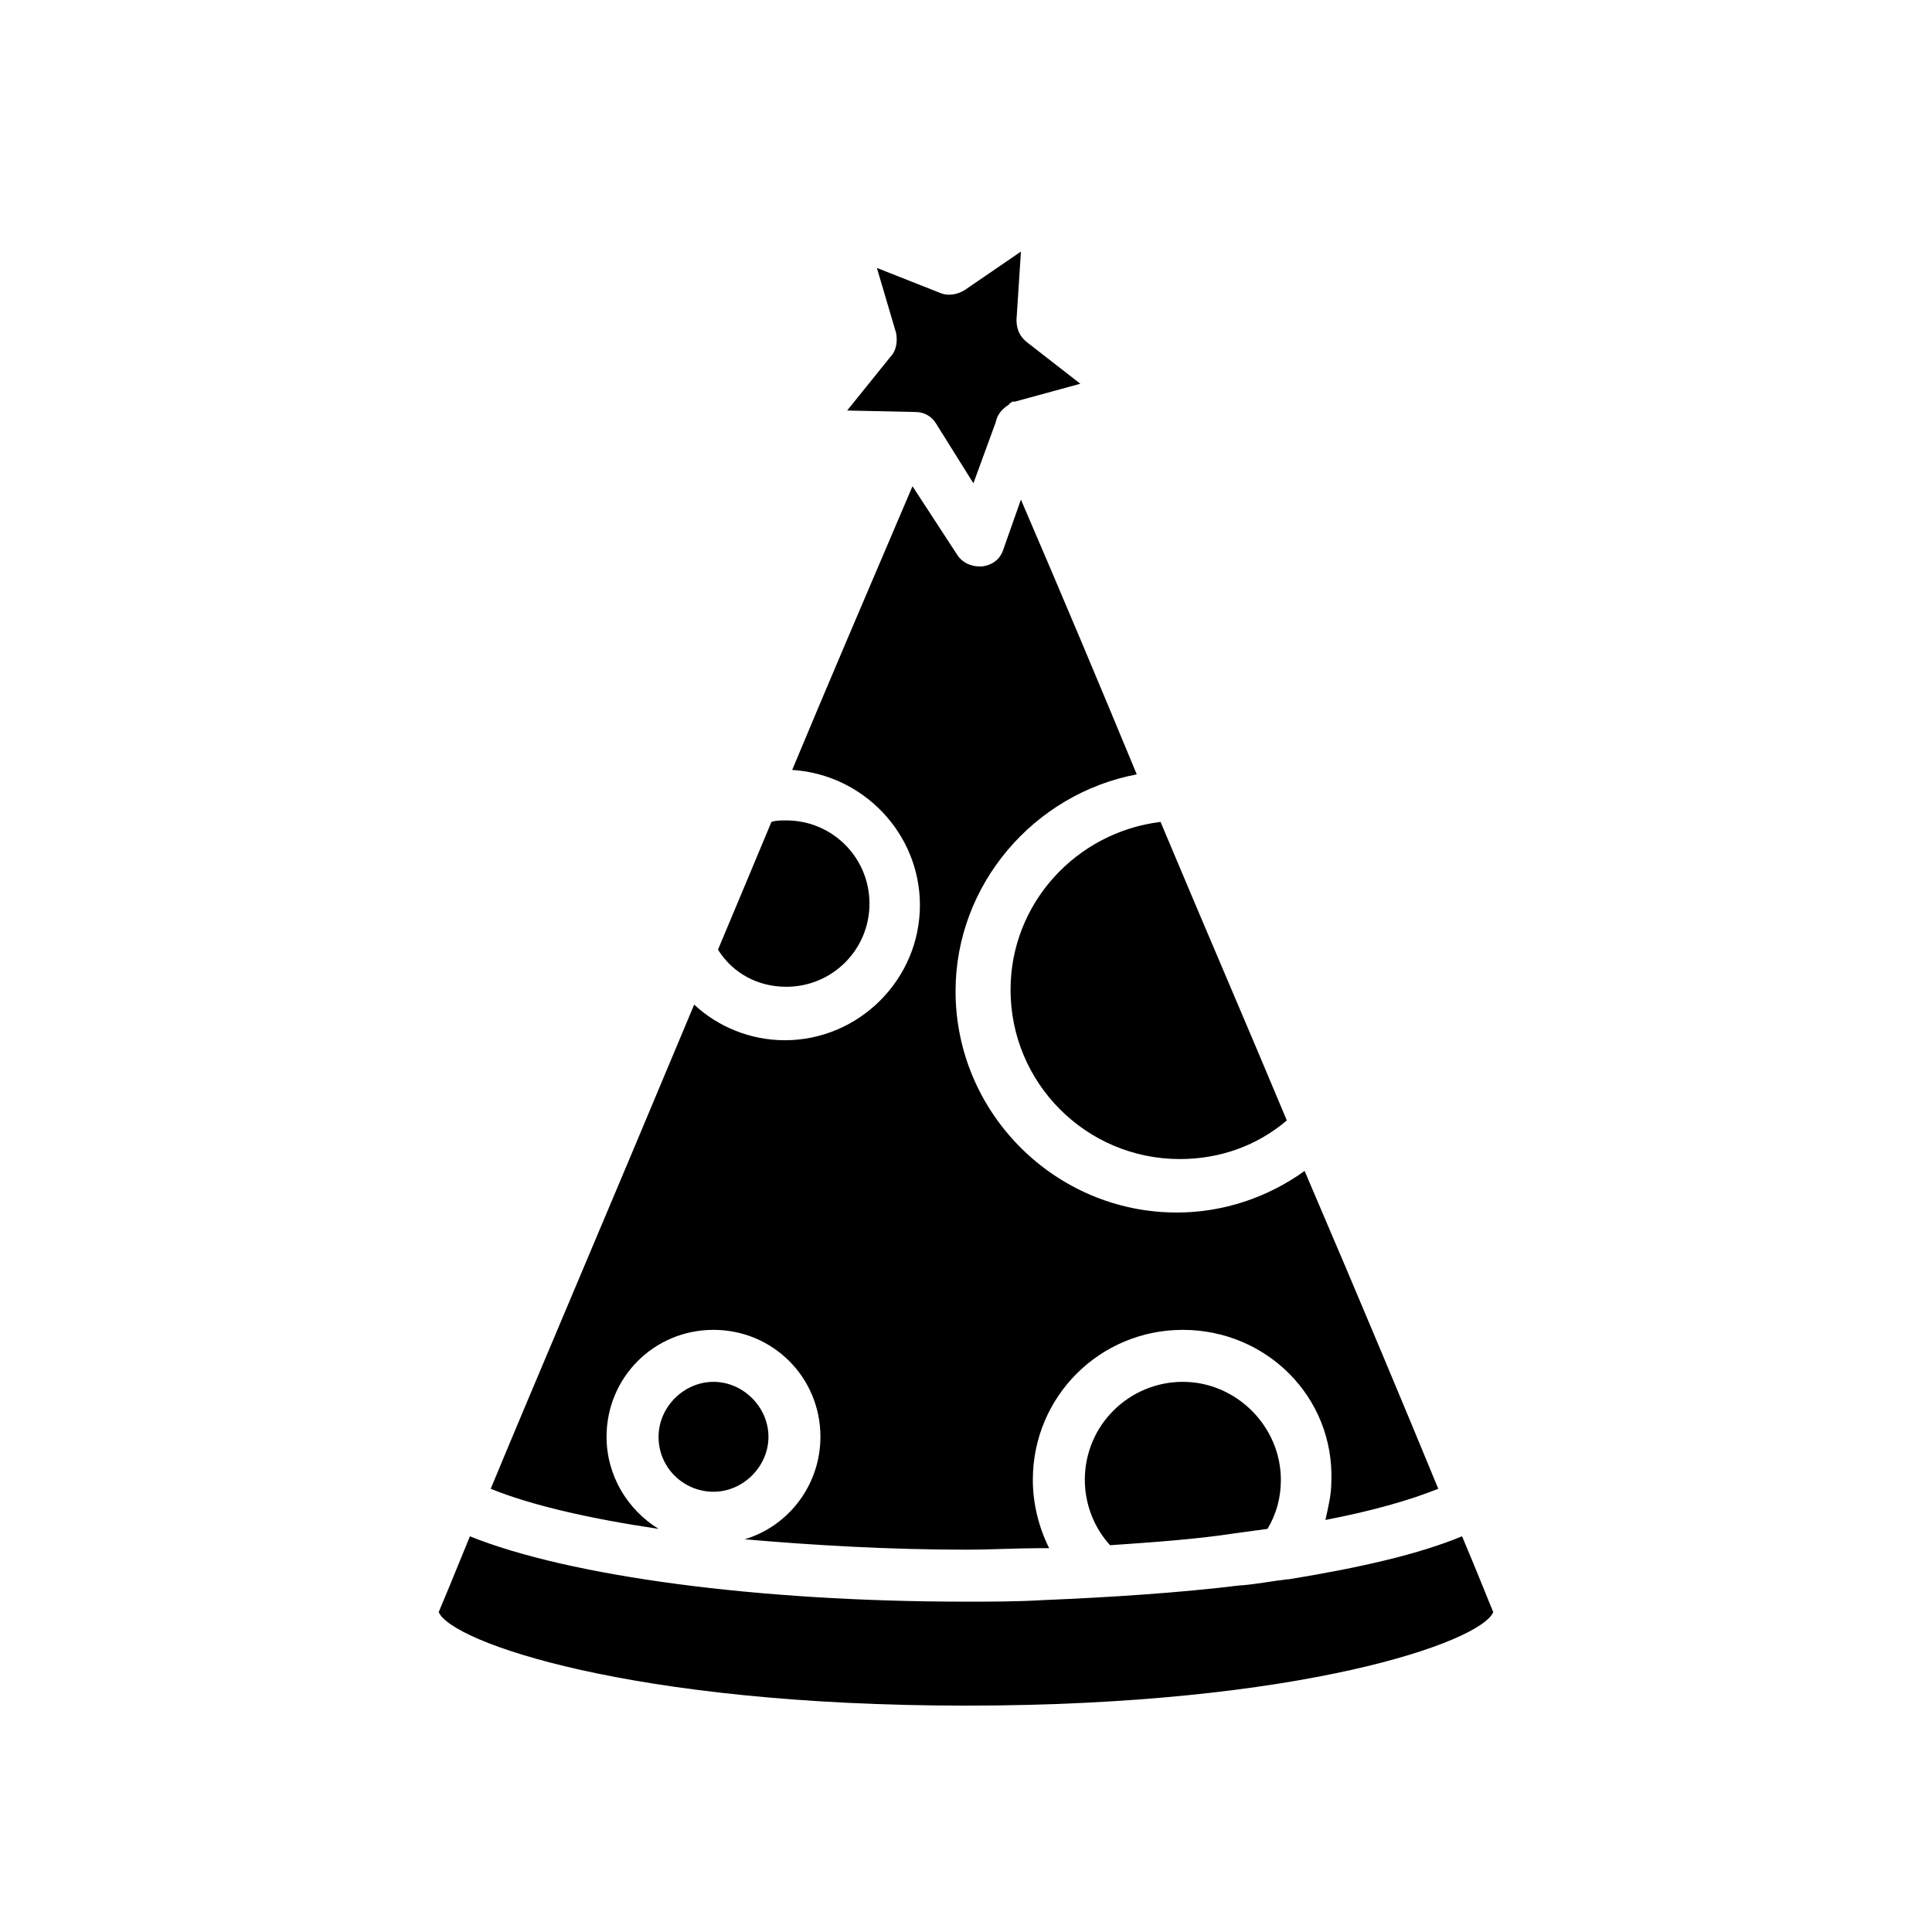 <?xml version="1.0" encoding="UTF-8"?>
<!-- Uploaded to: SVG Find, www.svgrepo.com, Generator: SVG Find Mixer Tools -->
<svg fill="#000000" width="800px" height="800px" version="1.1" viewBox="144 144 512 512" xmlns="http://www.w3.org/2000/svg">
 <path d="m438.18 553.5c-4.328-4.723-6.691-11.02-6.691-17.32 0-14.562 11.809-25.977 25.977-25.977 14.168 0 25.977 11.809 25.977 25.977 0 4.723-1.18 9.055-3.543 12.988-2.754 0.395-5.902 0.789-8.66 1.18-10.23 1.578-21.645 2.363-33.059 3.152zm19.285-57.074c-22.043 0-39.754 17.711-39.754 39.754 0 6.297 1.574 12.594 4.328 18.105h-2.363c-6.297 0-12.988 0.395-19.68 0.395-20.469 0-40.539-1.18-58.648-2.754 11.809-3.543 20.074-14.562 20.074-27.16 0-15.742-12.594-28.34-28.34-28.34-15.742 0-28.34 12.594-28.34 28.34 0 10.234 5.512 19.285 13.777 24.402-18.5-2.754-33.852-6.297-44.477-10.629 11.414-27.551 29.914-70.848 53.922-128.31 6.297 5.902 14.957 9.445 24.008 9.445 19.68 0 35.816-16.137 35.816-35.816 0-18.895-14.957-34.637-33.852-35.816 9.84-23.617 20.469-48.414 31.883-75.18l11.809 18.105c1.18 1.969 3.543 3.148 5.902 3.148h0.789c2.754-0.395 4.723-1.969 5.512-4.328l4.723-13.383c11.02 25.586 21.254 49.988 30.699 72.816-27.16 5.117-48.02 29.125-48.02 57.465 0 32.273 26.371 58.648 58.648 58.648 12.203 0 24.008-3.938 33.852-11.02 15.352 35.816 27.16 64.156 35.426 84.23-7.871 3.148-17.711 5.902-29.914 8.266 0.789-3.543 1.574-6.691 1.574-10.234 0.793-22.434-17.312-40.148-39.355-40.148zm-138.94 28.34c0-7.871 6.691-14.562 14.562-14.562 7.871 0 14.562 6.691 14.562 14.562 0 7.871-6.691 14.562-14.562 14.562-7.871 0-14.562-6.297-14.562-14.562zm29.914-162.95c1.18-0.395 2.363-0.395 3.938-0.395 12.203 0 22.043 9.84 22.043 22.043s-9.84 22.043-22.043 22.043c-7.477 0-14.168-3.543-18.105-9.84 4.328-10.238 9.051-21.652 14.168-33.852zm136.58 79.113c-7.871 6.691-17.711 10.234-28.34 10.234-24.797 0-44.871-20.074-44.871-44.871 0-22.828 17.32-41.723 39.754-44.477 12.203 29.125 23.617 55.496 33.457 79.113zm-103.52-208.61-5.117-17.316 16.926 6.691c1.969 0.789 4.328 0.395 6.297-0.789l14.957-10.234-1.18 18.105c0 2.363 0.789 4.328 2.754 5.902l14.168 11.02-17.316 4.727h-0.395c-0.395 0-0.395 0-0.789 0.395 0 0-0.395 0-0.395 0.395-1.969 1.18-3.148 2.754-3.543 4.723l-5.902 16.137-9.84-15.742c-1.18-1.969-3.148-3.148-5.512-3.148l-18.102-0.395 11.414-14.168c1.574-1.578 1.969-3.938 1.574-6.301zm18.5 363.69c-88.953 0-136.58-16.926-139.73-24.797 1.18-2.754 3.938-9.445 8.266-20.074 26.371 10.629 76.359 17.32 131.46 17.32 6.691 0 13.383 0 20.074-0.395 18.895-0.789 36.605-1.969 52.742-3.938h0.395c4.328-0.395 8.266-1.18 11.809-1.574h0.395c19.285-3.148 34.637-6.691 46.051-11.414 4.328 10.234 7.086 17.32 8.266 20.074-3.152 7.871-50.777 24.797-139.73 24.797z"/>
</svg>